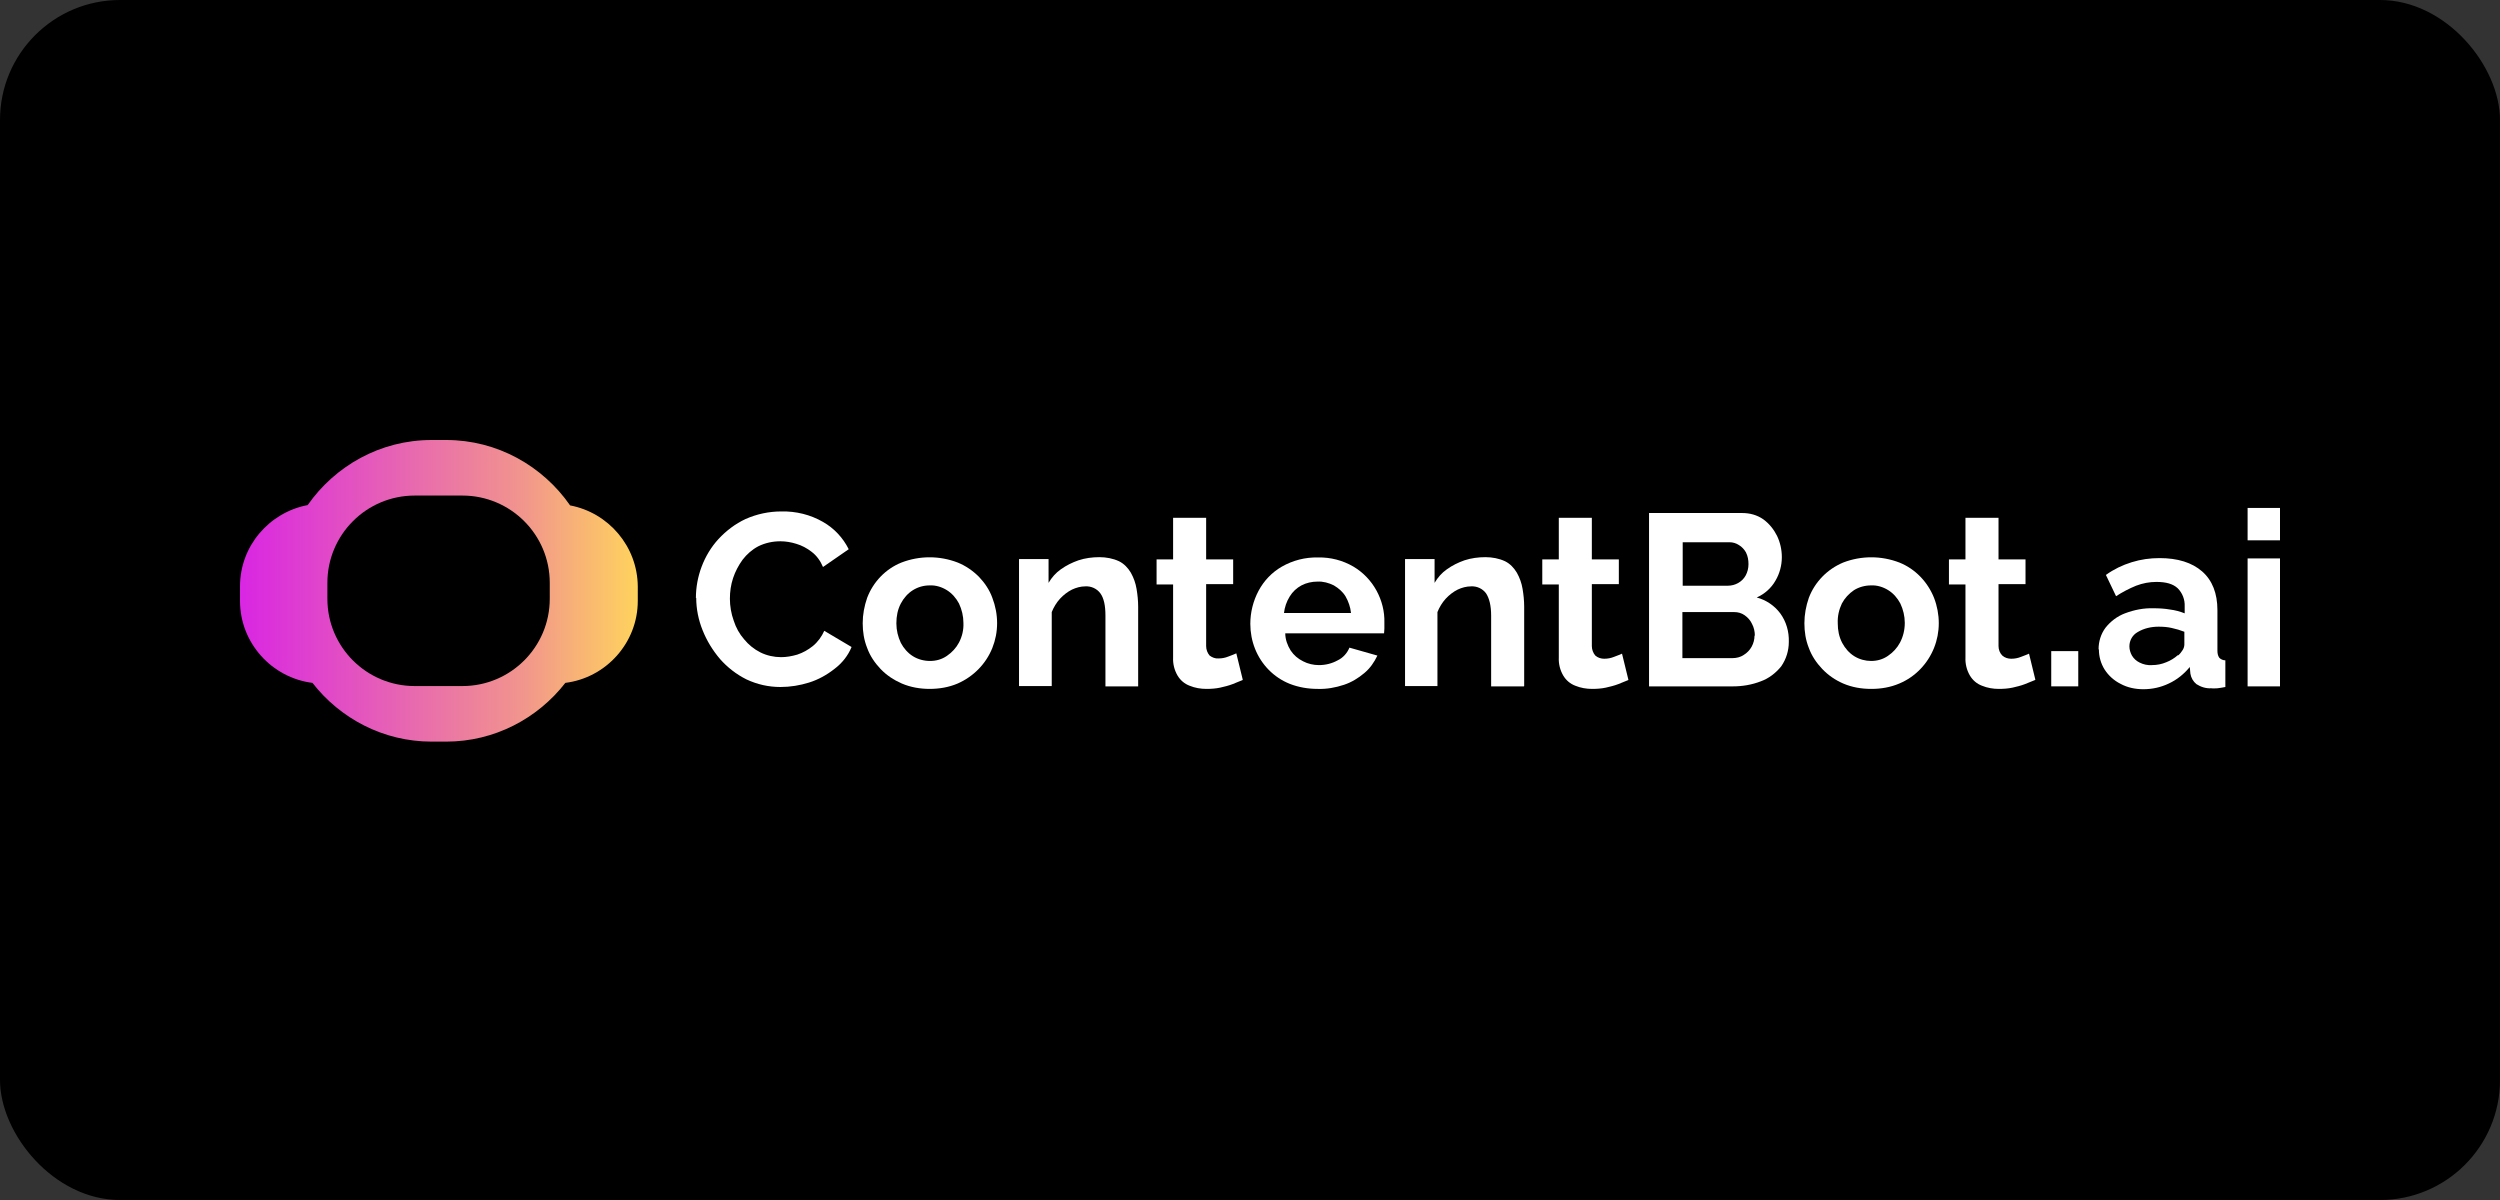 <?xml version="1.0" encoding="UTF-8"?>
<svg xmlns="http://www.w3.org/2000/svg" width="125" height="60" viewBox="0 0 125 60" fill="none">
  <rect x="0" y="0" width="125" height="60" fill="#333333" stroke="none"/>
  <rect width="125" height="60" rx="6" fill="black"></rect>
  <path d="M27.758 31.715C26.837 31.715 26.09 30.969 26.09 30.048V29.318C26.09 28.397 26.837 27.651 27.758 27.651C28.68 27.651 29.426 28.397 29.426 29.318V30.048C29.426 30.969 28.68 31.715 27.758 31.715ZM17.798 30.048V29.318C17.798 28.397 17.052 27.651 16.13 27.651C15.209 27.651 14.462 28.397 14.462 29.318V30.048C14.462 30.969 15.209 31.715 16.13 31.715C17.052 31.715 17.798 30.969 17.798 30.048ZM27.393 29.54C27.393 26.73 25.121 24.46 22.31 24.46H21.579C18.767 24.46 16.495 26.73 16.495 29.54C16.495 32.35 18.767 34.62 21.579 34.62H22.31C25.121 34.62 27.393 32.35 27.393 29.54Z" fill="white"></path>
  <path d="M21.579 37.081C19.164 37.081 17.004 35.922 15.622 34.144C13.588 33.89 12 32.144 12 30.048V29.318C12 27.302 13.461 25.619 15.384 25.254C16.75 23.302 19.006 22 21.579 22H22.31C24.867 22 27.139 23.302 28.505 25.27C30.427 25.635 31.873 27.318 31.889 29.318V30.048C31.889 32.144 30.3 33.89 28.267 34.144C26.885 35.922 24.724 37.081 22.31 37.081H21.579ZM19.959 31.588C20.403 31.937 20.975 32.16 21.579 32.16H22.294C22.897 32.16 23.469 31.953 23.914 31.588C23.723 31.112 23.612 30.588 23.612 30.048V29.318C23.612 28.683 23.755 28.096 24.009 27.556C23.549 27.159 22.945 26.905 22.294 26.905H21.579C20.928 26.905 20.324 27.143 19.863 27.556C20.117 28.096 20.26 28.683 20.26 29.302V30.048C20.26 30.588 20.149 31.112 19.959 31.588Z" fill="url(#paint0_linear_6211_609)"></path>
  <path d="M23.12 24.778H20.737C18.324 24.778 16.369 26.733 16.369 29.143V29.937C16.369 32.348 18.324 34.303 20.737 34.303H23.12C25.532 34.303 27.488 32.348 27.488 29.937V29.143C27.488 26.733 25.532 24.778 23.12 24.778Z" fill="black"></path>
  <path d="M34.795 29.905C34.795 29.366 34.891 28.842 35.081 28.334C35.272 27.826 35.558 27.35 35.923 26.953C36.305 26.54 36.765 26.191 37.274 25.953C37.846 25.699 38.449 25.572 39.069 25.572C39.799 25.556 40.514 25.73 41.15 26.096C41.706 26.413 42.151 26.889 42.436 27.461L41.15 28.35C41.023 28.048 40.832 27.778 40.578 27.588C40.355 27.413 40.085 27.27 39.815 27.191C39.561 27.112 39.291 27.064 39.021 27.064C38.64 27.064 38.258 27.143 37.909 27.318C37.607 27.477 37.337 27.715 37.131 27.985C36.924 28.27 36.765 28.572 36.654 28.905C36.543 29.239 36.495 29.588 36.495 29.937C36.495 30.302 36.559 30.683 36.686 31.033C36.797 31.382 36.972 31.699 37.21 31.969C37.432 32.239 37.703 32.461 38.02 32.62C38.338 32.779 38.703 32.858 39.053 32.858C39.323 32.858 39.593 32.81 39.863 32.731C40.149 32.636 40.403 32.493 40.641 32.303C40.895 32.096 41.086 31.826 41.213 31.541L42.579 32.35C42.405 32.779 42.103 33.16 41.722 33.446C41.34 33.747 40.911 33.985 40.451 34.128C39.99 34.271 39.514 34.35 39.021 34.35C38.433 34.35 37.861 34.223 37.321 33.969C36.813 33.715 36.368 33.366 36.003 32.953C35.638 32.525 35.336 32.033 35.129 31.509C34.923 31.001 34.811 30.445 34.811 29.89L34.795 29.905Z" fill="white"></path>
  <path d="M46.487 34.445C46.011 34.445 45.534 34.366 45.089 34.175C44.692 34.001 44.327 33.763 44.025 33.445C43.739 33.144 43.501 32.794 43.358 32.398C43.199 32.001 43.135 31.588 43.135 31.159C43.135 30.731 43.215 30.302 43.358 29.89C43.66 29.096 44.279 28.445 45.073 28.127C45.979 27.778 46.98 27.778 47.885 28.127C48.282 28.286 48.648 28.54 48.949 28.842C49.235 29.143 49.474 29.493 49.617 29.89C49.775 30.302 49.855 30.731 49.855 31.159C49.855 31.588 49.775 32.001 49.617 32.398C49.299 33.191 48.679 33.826 47.885 34.175C47.44 34.366 46.964 34.445 46.471 34.445H46.487ZM44.819 31.175C44.819 31.509 44.899 31.842 45.042 32.144C45.184 32.413 45.391 32.652 45.645 32.81C45.899 32.969 46.201 33.048 46.503 33.048C46.805 33.048 47.091 32.969 47.345 32.794C47.599 32.62 47.806 32.398 47.949 32.128C48.107 31.826 48.187 31.493 48.171 31.143C48.171 30.81 48.092 30.477 47.949 30.175C47.806 29.905 47.599 29.667 47.345 29.509C47.091 29.35 46.789 29.255 46.487 29.27C46.185 29.27 45.899 29.35 45.645 29.509C45.391 29.667 45.184 29.905 45.042 30.175C44.883 30.477 44.819 30.81 44.819 31.159V31.175Z" fill="white"></path>
  <path d="M56.908 34.319H55.272V30.779C55.272 30.271 55.192 29.905 55.018 29.667C54.843 29.429 54.557 29.302 54.271 29.318C54.033 29.318 53.81 29.382 53.604 29.477C53.381 29.588 53.175 29.747 53 29.937C52.825 30.128 52.682 30.366 52.587 30.604V34.303H50.951V27.953H52.428V29.143C52.587 28.874 52.794 28.636 53.048 28.461C53.318 28.27 53.604 28.128 53.922 28.016C54.255 27.905 54.62 27.858 54.97 27.858C55.303 27.858 55.653 27.921 55.955 28.064C56.209 28.191 56.4 28.397 56.543 28.636C56.685 28.89 56.781 29.159 56.828 29.445C56.876 29.731 56.908 30.032 56.908 30.334V34.303V34.319Z" fill="white"></path>
  <path d="M62.134 34.001C61.991 34.064 61.816 34.128 61.626 34.207C61.419 34.287 61.213 34.334 61.006 34.382C60.784 34.429 60.562 34.445 60.323 34.445C60.037 34.445 59.751 34.398 59.481 34.287C59.227 34.191 59.021 34.017 58.878 33.779C58.719 33.509 58.639 33.191 58.655 32.874V29.223H57.829V27.969H58.655V25.889H60.307V27.969H61.658V29.207H60.307V32.302C60.307 32.477 60.371 32.652 60.482 32.779C60.609 32.874 60.768 32.937 60.927 32.922C61.102 32.922 61.261 32.89 61.419 32.826C61.578 32.763 61.721 32.715 61.816 32.667L62.134 33.969V34.001Z" fill="white"></path>
  <path d="M65.883 34.445C65.407 34.445 64.93 34.366 64.485 34.191C63.691 33.874 63.072 33.239 62.754 32.445C62.595 32.048 62.516 31.62 62.516 31.191C62.516 30.62 62.658 30.048 62.928 29.54C63.199 29.032 63.596 28.619 64.088 28.334C64.644 28.016 65.264 27.858 65.899 27.873C66.519 27.858 67.138 28.016 67.678 28.334C68.155 28.619 68.552 29.032 68.822 29.524C69.092 30.016 69.235 30.572 69.219 31.128C69.219 31.239 69.219 31.334 69.219 31.429C69.219 31.524 69.203 31.604 69.203 31.667H64.263C64.263 31.969 64.374 32.271 64.533 32.525C64.692 32.763 64.898 32.937 65.153 33.064C65.391 33.191 65.677 33.255 65.947 33.255C66.28 33.255 66.598 33.175 66.884 33.017C67.154 32.89 67.361 32.652 67.472 32.382L68.87 32.779C68.711 33.112 68.504 33.413 68.218 33.652C67.916 33.906 67.583 34.112 67.202 34.239C66.773 34.382 66.328 34.461 65.883 34.445ZM64.199 30.651H67.551C67.519 30.35 67.424 30.08 67.281 29.826C67.138 29.588 66.932 29.413 66.693 29.27C66.439 29.143 66.153 29.064 65.867 29.08C65.597 29.08 65.311 29.143 65.073 29.27C64.835 29.397 64.628 29.588 64.485 29.826C64.326 30.08 64.231 30.366 64.199 30.651Z" fill="white"></path>
  <path d="M76.193 34.319H74.557V30.779C74.557 30.271 74.461 29.905 74.302 29.667C74.128 29.429 73.842 29.302 73.556 29.318C73.318 29.318 73.095 29.382 72.889 29.477C72.666 29.588 72.46 29.747 72.285 29.937C72.11 30.128 71.967 30.366 71.872 30.604V34.303H70.252V27.953H71.729V29.143C71.888 28.874 72.094 28.636 72.349 28.461C72.619 28.27 72.905 28.128 73.222 28.016C73.556 27.905 73.921 27.858 74.271 27.858C74.604 27.858 74.954 27.921 75.256 28.064C75.51 28.191 75.7 28.397 75.843 28.636C75.986 28.89 76.082 29.159 76.129 29.445C76.177 29.731 76.209 30.032 76.209 30.334V34.303L76.193 34.319Z" fill="white"></path>
  <path d="M81.419 34.001C81.276 34.064 81.101 34.128 80.911 34.207C80.704 34.287 80.498 34.334 80.291 34.382C80.069 34.429 79.846 34.445 79.608 34.445C79.322 34.445 79.036 34.398 78.766 34.287C78.512 34.191 78.305 34.017 78.163 33.779C78.004 33.509 77.924 33.191 77.94 32.874V29.223H77.114V27.969H77.94V25.889H79.592V27.969H80.942V29.207H79.592V32.302C79.592 32.477 79.656 32.652 79.767 32.779C79.894 32.89 80.053 32.937 80.212 32.937C80.386 32.937 80.545 32.906 80.704 32.842C80.863 32.779 81.006 32.731 81.101 32.683L81.419 33.985V34.001Z" fill="white"></path>
  <path d="M89.441 32.096C89.441 32.525 89.314 32.953 89.06 33.318C88.79 33.652 88.44 33.922 88.043 34.065C87.599 34.239 87.122 34.319 86.645 34.319H82.452V25.651H87.106C87.487 25.651 87.853 25.746 88.17 25.969C88.472 26.191 88.695 26.477 88.853 26.794C89.012 27.127 89.092 27.492 89.092 27.858C89.092 28.27 88.981 28.683 88.774 29.032C88.567 29.398 88.234 29.699 87.837 29.874C88.313 30.001 88.726 30.286 89.012 30.667C89.314 31.08 89.457 31.588 89.441 32.096ZM84.135 27.096V29.286H86.391C86.757 29.286 87.106 29.096 87.281 28.778C87.376 28.604 87.424 28.413 87.424 28.207C87.424 28 87.392 27.81 87.297 27.619C87.217 27.477 87.09 27.334 86.947 27.254C86.804 27.159 86.645 27.112 86.471 27.112H84.135V27.096ZM87.742 31.779C87.742 31.572 87.694 31.366 87.599 31.191C87.519 31.017 87.392 30.874 87.233 30.763C87.074 30.651 86.9 30.604 86.709 30.604H84.12V32.906H86.629C86.82 32.906 87.027 32.858 87.186 32.747C87.344 32.652 87.487 32.509 87.583 32.334C87.678 32.16 87.726 31.969 87.726 31.779H87.742Z" fill="white"></path>
  <path d="M93.555 34.445C93.079 34.445 92.602 34.366 92.158 34.175C91.76 34.001 91.411 33.763 91.109 33.445C90.823 33.144 90.585 32.794 90.442 32.398C90.283 32.001 90.22 31.588 90.22 31.159C90.22 30.731 90.299 30.302 90.442 29.89C90.744 29.096 91.363 28.461 92.158 28.127C93.063 27.778 94.064 27.778 94.969 28.127C95.764 28.445 96.383 29.096 96.701 29.89C96.86 30.302 96.939 30.731 96.939 31.159C96.939 31.588 96.86 32.001 96.701 32.398C96.383 33.191 95.764 33.842 94.969 34.175C94.525 34.366 94.048 34.445 93.571 34.445H93.555ZM91.888 31.175C91.888 31.509 91.951 31.842 92.11 32.144C92.253 32.413 92.459 32.652 92.714 32.81C92.968 32.969 93.27 33.048 93.555 33.048C93.857 33.048 94.143 32.969 94.397 32.794C94.652 32.62 94.858 32.398 95.001 32.128C95.16 31.826 95.239 31.493 95.239 31.143C95.239 30.81 95.16 30.477 95.017 30.175C94.874 29.905 94.668 29.667 94.413 29.509C94.159 29.35 93.857 29.255 93.555 29.27C93.254 29.27 92.952 29.35 92.698 29.509C92.444 29.683 92.237 29.905 92.094 30.175C91.951 30.477 91.872 30.81 91.888 31.159V31.175Z" fill="white"></path>
  <path d="M101.752 34.001C101.609 34.064 101.435 34.128 101.244 34.207C101.038 34.287 100.831 34.334 100.625 34.382C100.402 34.429 100.18 34.445 99.941 34.445C99.656 34.445 99.37 34.398 99.1 34.287C98.845 34.191 98.639 34.017 98.496 33.779C98.337 33.509 98.258 33.191 98.273 32.874V29.223H97.447V27.969H98.273V25.889H99.926V27.969H101.276V29.207H99.926V32.302C99.926 32.477 99.989 32.652 100.116 32.779C100.243 32.89 100.402 32.937 100.561 32.937C100.736 32.937 100.895 32.906 101.053 32.842C101.212 32.779 101.355 32.731 101.451 32.683L101.768 33.985L101.752 34.001Z" fill="white"></path>
  <path d="M102.562 34.318V32.556H103.913V34.318H102.562Z" fill="white"></path>
  <path d="M104.929 32.461C104.929 32.08 105.041 31.699 105.279 31.382C105.533 31.064 105.867 30.81 106.248 30.667C106.709 30.493 107.185 30.398 107.678 30.413C107.948 30.413 108.234 30.429 108.504 30.477C108.758 30.509 108.996 30.572 109.234 30.667V30.318C109.25 29.985 109.123 29.651 108.885 29.413C108.647 29.191 108.297 29.096 107.821 29.096C107.471 29.096 107.138 29.159 106.804 29.286C106.454 29.429 106.121 29.604 105.803 29.81L105.295 28.747C105.692 28.461 106.121 28.255 106.582 28.112C107.042 27.969 107.503 27.905 107.979 27.905C108.885 27.905 109.6 28.128 110.108 28.572C110.616 29.017 110.871 29.667 110.871 30.509V32.525C110.871 32.652 110.886 32.779 110.966 32.89C111.045 32.969 111.157 33.017 111.268 33.017V34.35C111.125 34.382 110.982 34.398 110.871 34.414C110.775 34.414 110.664 34.43 110.569 34.414C110.299 34.43 110.045 34.35 109.822 34.207C109.663 34.08 109.552 33.89 109.52 33.684L109.489 33.35C109.203 33.699 108.853 33.985 108.44 34.176C108.043 34.366 107.614 34.461 107.169 34.461C106.772 34.461 106.375 34.382 106.026 34.191C105.708 34.033 105.422 33.779 105.231 33.477C105.041 33.176 104.945 32.826 104.945 32.477L104.929 32.461ZM108.917 32.763C109.012 32.683 109.076 32.588 109.139 32.493C109.187 32.414 109.218 32.318 109.218 32.223V31.588C109.012 31.509 108.805 31.445 108.583 31.398C108.377 31.35 108.154 31.334 107.932 31.334C107.566 31.334 107.201 31.413 106.883 31.604C106.629 31.747 106.47 32.017 106.47 32.318C106.47 32.477 106.518 32.636 106.597 32.779C106.693 32.937 106.82 33.049 106.979 33.128C107.169 33.223 107.376 33.271 107.598 33.255C107.852 33.255 108.091 33.207 108.313 33.112C108.52 33.033 108.726 32.906 108.885 32.763H108.917Z" fill="white"></path>
  <path d="M112.38 27.016V25.397H114V27.016H112.38ZM112.38 34.319V27.921H114V34.319H112.38Z" fill="white"></path>
  <defs>
    <linearGradient id="paint0_linear_6211_609" x1="31.889" y1="29.54" x2="12" y2="29.54" gradientUnits="userSpaceOnUse">
      <stop stop-color="#FFD35D"></stop>
      <stop offset="0.3" stop-color="#F1938E"></stop>
      <stop offset="0.8" stop-color="#E045CB"></stop>
      <stop offset="1" stop-color="#D926E3"></stop>
    </linearGradient>
  </defs>
</svg>
